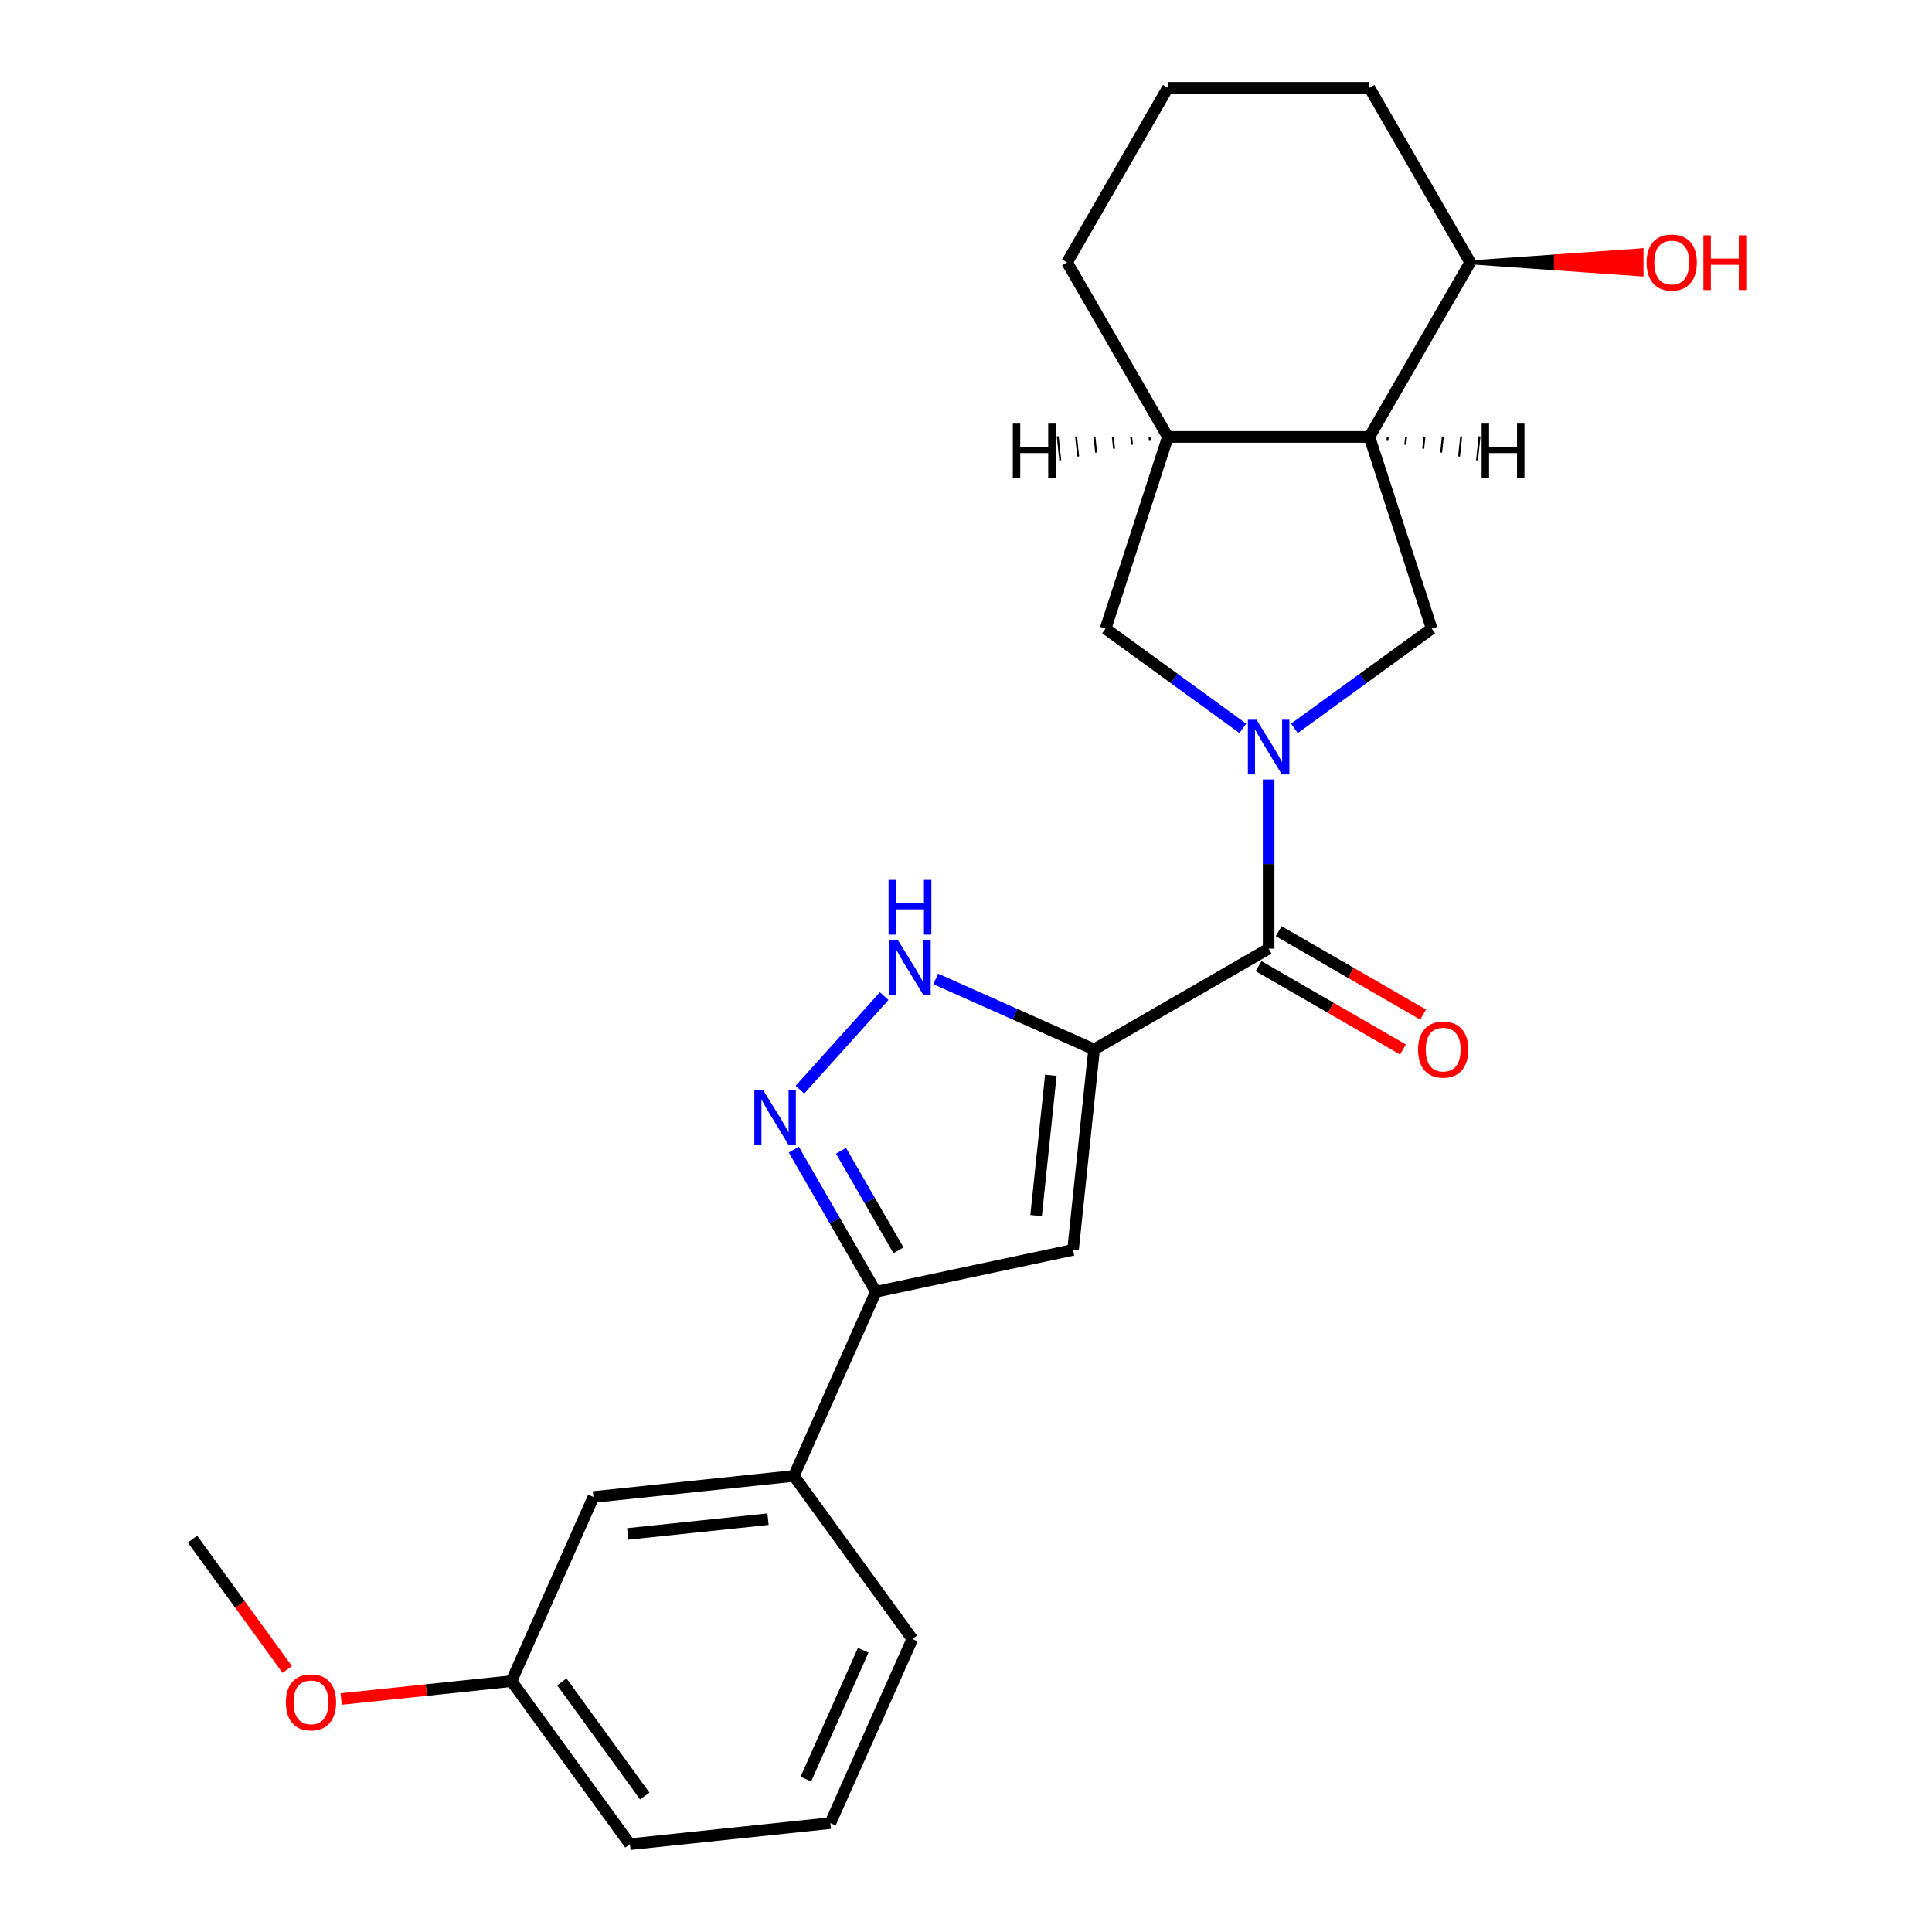 <?xml version='1.0' encoding='iso-8859-1'?>
<svg version='1.1' baseProfile='full'
              xmlns='http://www.w3.org/2000/svg'
                      xmlns:rdkit='http://www.rdkit.org/xml'
                      xmlns:xlink='http://www.w3.org/1999/xlink'
                  xml:space='preserve'
width='1000px' height='1000px' viewBox='0 0 1000 1000'>
<!-- END OF HEADER -->
<rect style='opacity:1.0;fill:#FFFFFF;stroke:none' width='1000' height='1000' x='0' y='0'> </rect>
<path class='bond-1' d='M 566.296,543.182 L 656.645,491.019' style='fill:none;fill-rule:evenodd;stroke:#000000;stroke-width:6px;stroke-linecap:butt;stroke-linejoin:miter;stroke-opacity:1' />
<path class='bond-2' d='M 566.296,543.182 L 555.391,646.936' style='fill:none;fill-rule:evenodd;stroke:#000000;stroke-width:6px;stroke-linecap:butt;stroke-linejoin:miter;stroke-opacity:1' />
<path class='bond-2' d='M 543.909,556.564 L 536.276,629.192' style='fill:none;fill-rule:evenodd;stroke:#000000;stroke-width:6px;stroke-linecap:butt;stroke-linejoin:miter;stroke-opacity:1' />
<path class='bond-3' d='M 566.296,543.182 L 525.317,524.937' style='fill:none;fill-rule:evenodd;stroke:#000000;stroke-width:6px;stroke-linecap:butt;stroke-linejoin:miter;stroke-opacity:1' />
<path class='bond-3' d='M 525.317,524.937 L 484.338,506.691' style='fill:none;fill-rule:evenodd;stroke:#0000FF;stroke-width:6px;stroke-linecap:butt;stroke-linejoin:miter;stroke-opacity:1' />
<path class='bond-0' d='M 656.645,403.461 L 656.645,447.24' style='fill:none;fill-rule:evenodd;stroke:#0000FF;stroke-width:6px;stroke-linecap:butt;stroke-linejoin:miter;stroke-opacity:1' />
<path class='bond-0' d='M 656.645,447.24 L 656.645,491.019' style='fill:none;fill-rule:evenodd;stroke:#000000;stroke-width:6px;stroke-linecap:butt;stroke-linejoin:miter;stroke-opacity:1' />
<path class='bond-6' d='M 669.993,376.995 L 705.52,351.183' style='fill:none;fill-rule:evenodd;stroke:#0000FF;stroke-width:6px;stroke-linecap:butt;stroke-linejoin:miter;stroke-opacity:1' />
<path class='bond-6' d='M 705.52,351.183 L 741.046,325.372' style='fill:none;fill-rule:evenodd;stroke:#000000;stroke-width:6px;stroke-linecap:butt;stroke-linejoin:miter;stroke-opacity:1' />
<path class='bond-8' d='M 643.297,376.995 L 607.77,351.183' style='fill:none;fill-rule:evenodd;stroke:#0000FF;stroke-width:6px;stroke-linecap:butt;stroke-linejoin:miter;stroke-opacity:1' />
<path class='bond-8' d='M 607.77,351.183 L 572.243,325.372' style='fill:none;fill-rule:evenodd;stroke:#000000;stroke-width:6px;stroke-linecap:butt;stroke-linejoin:miter;stroke-opacity:1' />
<path class='bond-11' d='M 651.429,500.054 L 688.799,521.629' style='fill:none;fill-rule:evenodd;stroke:#000000;stroke-width:6px;stroke-linecap:butt;stroke-linejoin:miter;stroke-opacity:1' />
<path class='bond-11' d='M 688.799,521.629 L 726.169,543.205' style='fill:none;fill-rule:evenodd;stroke:#FF0000;stroke-width:6px;stroke-linecap:butt;stroke-linejoin:miter;stroke-opacity:1' />
<path class='bond-11' d='M 661.861,481.984 L 699.231,503.56' style='fill:none;fill-rule:evenodd;stroke:#000000;stroke-width:6px;stroke-linecap:butt;stroke-linejoin:miter;stroke-opacity:1' />
<path class='bond-11' d='M 699.231,503.56 L 736.602,525.135' style='fill:none;fill-rule:evenodd;stroke:#FF0000;stroke-width:6px;stroke-linecap:butt;stroke-linejoin:miter;stroke-opacity:1' />
<path class='bond-5' d='M 555.391,646.936 L 453.345,668.626' style='fill:none;fill-rule:evenodd;stroke:#000000;stroke-width:6px;stroke-linecap:butt;stroke-linejoin:miter;stroke-opacity:1' />
<path class='bond-4' d='M 457.642,515.573 L 414.032,564.007' style='fill:none;fill-rule:evenodd;stroke:#0000FF;stroke-width:6px;stroke-linecap:butt;stroke-linejoin:miter;stroke-opacity:1' />
<path class='bond-24' d='M 410.863,595.046 L 432.104,631.836' style='fill:none;fill-rule:evenodd;stroke:#0000FF;stroke-width:6px;stroke-linecap:butt;stroke-linejoin:miter;stroke-opacity:1' />
<path class='bond-24' d='M 432.104,631.836 L 453.345,668.626' style='fill:none;fill-rule:evenodd;stroke:#000000;stroke-width:6px;stroke-linecap:butt;stroke-linejoin:miter;stroke-opacity:1' />
<path class='bond-24' d='M 435.305,595.65 L 450.174,621.404' style='fill:none;fill-rule:evenodd;stroke:#0000FF;stroke-width:6px;stroke-linecap:butt;stroke-linejoin:miter;stroke-opacity:1' />
<path class='bond-24' d='M 450.174,621.404 L 465.043,647.157' style='fill:none;fill-rule:evenodd;stroke:#000000;stroke-width:6px;stroke-linecap:butt;stroke-linejoin:miter;stroke-opacity:1' />
<path class='bond-10' d='M 453.345,668.626 L 410.912,763.933' style='fill:none;fill-rule:evenodd;stroke:#000000;stroke-width:6px;stroke-linecap:butt;stroke-linejoin:miter;stroke-opacity:1' />
<path class='bond-7' d='M 741.046,325.372 L 708.808,226.152' style='fill:none;fill-rule:evenodd;stroke:#000000;stroke-width:6px;stroke-linecap:butt;stroke-linejoin:miter;stroke-opacity:1' />
<path class='bond-12' d='M 708.808,226.152 L 760.971,135.803' style='fill:none;fill-rule:evenodd;stroke:#000000;stroke-width:6px;stroke-linecap:butt;stroke-linejoin:miter;stroke-opacity:1' />
<path class='bond-25' d='M 708.808,226.152 L 604.482,226.152' style='fill:none;fill-rule:evenodd;stroke:#000000;stroke-width:6px;stroke-linecap:butt;stroke-linejoin:miter;stroke-opacity:1' />
<path class='bond-28' d='M 718.09,228.177 L 718.309,226.102' style='fill:none;fill-rule:evenodd;stroke:#000000;stroke-width:1.0px;stroke-linecap:butt;stroke-linejoin:miter;stroke-opacity:1' />
<path class='bond-28' d='M 727.373,230.201 L 727.809,226.051' style='fill:none;fill-rule:evenodd;stroke:#000000;stroke-width:1.0px;stroke-linecap:butt;stroke-linejoin:miter;stroke-opacity:1' />
<path class='bond-28' d='M 736.656,232.226 L 737.31,226.001' style='fill:none;fill-rule:evenodd;stroke:#000000;stroke-width:1.0px;stroke-linecap:butt;stroke-linejoin:miter;stroke-opacity:1' />
<path class='bond-28' d='M 745.939,234.251 L 746.811,225.95' style='fill:none;fill-rule:evenodd;stroke:#000000;stroke-width:1.0px;stroke-linecap:butt;stroke-linejoin:miter;stroke-opacity:1' />
<path class='bond-28' d='M 755.221,236.275 L 756.312,225.9' style='fill:none;fill-rule:evenodd;stroke:#000000;stroke-width:1.0px;stroke-linecap:butt;stroke-linejoin:miter;stroke-opacity:1' />
<path class='bond-28' d='M 764.504,238.3 L 765.813,225.85' style='fill:none;fill-rule:evenodd;stroke:#000000;stroke-width:1.0px;stroke-linecap:butt;stroke-linejoin:miter;stroke-opacity:1' />
<path class='bond-9' d='M 572.243,325.372 L 604.482,226.152' style='fill:none;fill-rule:evenodd;stroke:#000000;stroke-width:6px;stroke-linecap:butt;stroke-linejoin:miter;stroke-opacity:1' />
<path class='bond-16' d='M 604.482,226.152 L 552.319,135.803' style='fill:none;fill-rule:evenodd;stroke:#000000;stroke-width:6px;stroke-linecap:butt;stroke-linejoin:miter;stroke-opacity:1' />
<path class='bond-29' d='M 594.981,226.102 L 595.199,228.177' style='fill:none;fill-rule:evenodd;stroke:#000000;stroke-width:1.0px;stroke-linecap:butt;stroke-linejoin:miter;stroke-opacity:1' />
<path class='bond-29' d='M 585.48,226.051 L 585.916,230.201' style='fill:none;fill-rule:evenodd;stroke:#000000;stroke-width:1.0px;stroke-linecap:butt;stroke-linejoin:miter;stroke-opacity:1' />
<path class='bond-29' d='M 575.979,226.001 L 576.634,232.226' style='fill:none;fill-rule:evenodd;stroke:#000000;stroke-width:1.0px;stroke-linecap:butt;stroke-linejoin:miter;stroke-opacity:1' />
<path class='bond-29' d='M 566.479,225.95 L 567.351,234.251' style='fill:none;fill-rule:evenodd;stroke:#000000;stroke-width:1.0px;stroke-linecap:butt;stroke-linejoin:miter;stroke-opacity:1' />
<path class='bond-29' d='M 556.978,225.9 L 558.068,236.275' style='fill:none;fill-rule:evenodd;stroke:#000000;stroke-width:1.0px;stroke-linecap:butt;stroke-linejoin:miter;stroke-opacity:1' />
<path class='bond-29' d='M 547.477,225.85 L 548.785,238.3' style='fill:none;fill-rule:evenodd;stroke:#000000;stroke-width:1.0px;stroke-linecap:butt;stroke-linejoin:miter;stroke-opacity:1' />
<path class='bond-13' d='M 410.912,763.933 L 307.158,774.838' style='fill:none;fill-rule:evenodd;stroke:#000000;stroke-width:6px;stroke-linecap:butt;stroke-linejoin:miter;stroke-opacity:1' />
<path class='bond-13' d='M 397.53,786.319 L 324.902,793.953' style='fill:none;fill-rule:evenodd;stroke:#000000;stroke-width:6px;stroke-linecap:butt;stroke-linejoin:miter;stroke-opacity:1' />
<path class='bond-18' d='M 410.912,763.933 L 472.233,848.334' style='fill:none;fill-rule:evenodd;stroke:#000000;stroke-width:6px;stroke-linecap:butt;stroke-linejoin:miter;stroke-opacity:1' />
<path class='bond-15' d='M 760.971,135.803 L 805.329,138.933 L 805.329,132.674 Z' style='fill:#000000;fill-rule:evenodd;fill-opacity:1;stroke:#000000;stroke-width:2px;stroke-linecap:butt;stroke-linejoin:miter;stroke-opacity:1;' />
<path class='bond-15' d='M 805.329,138.933 L 849.688,129.544 L 849.688,142.063 Z' style='fill:#FF0000;fill-rule:evenodd;fill-opacity:1;stroke:#FF0000;stroke-width:2px;stroke-linecap:butt;stroke-linejoin:miter;stroke-opacity:1;' />
<path class='bond-15' d='M 805.329,138.933 L 805.329,132.674 L 849.688,129.544 Z' style='fill:#FF0000;fill-rule:evenodd;fill-opacity:1;stroke:#FF0000;stroke-width:2px;stroke-linecap:butt;stroke-linejoin:miter;stroke-opacity:1;' />
<path class='bond-21' d='M 760.971,135.803 L 708.808,45.455' style='fill:none;fill-rule:evenodd;stroke:#000000;stroke-width:6px;stroke-linecap:butt;stroke-linejoin:miter;stroke-opacity:1' />
<path class='bond-14' d='M 307.158,774.838 L 264.725,870.144' style='fill:none;fill-rule:evenodd;stroke:#000000;stroke-width:6px;stroke-linecap:butt;stroke-linejoin:miter;stroke-opacity:1' />
<path class='bond-17' d='M 264.725,870.144 L 220.651,874.776' style='fill:none;fill-rule:evenodd;stroke:#000000;stroke-width:6px;stroke-linecap:butt;stroke-linejoin:miter;stroke-opacity:1' />
<path class='bond-17' d='M 220.651,874.776 L 176.578,879.409' style='fill:none;fill-rule:evenodd;stroke:#FF0000;stroke-width:6px;stroke-linecap:butt;stroke-linejoin:miter;stroke-opacity:1' />
<path class='bond-26' d='M 264.725,870.144 L 326.046,954.545' style='fill:none;fill-rule:evenodd;stroke:#000000;stroke-width:6px;stroke-linecap:butt;stroke-linejoin:miter;stroke-opacity:1' />
<path class='bond-26' d='M 290.803,870.54 L 333.728,929.621' style='fill:none;fill-rule:evenodd;stroke:#000000;stroke-width:6px;stroke-linecap:butt;stroke-linejoin:miter;stroke-opacity:1' />
<path class='bond-19' d='M 552.319,135.803 L 604.482,45.455' style='fill:none;fill-rule:evenodd;stroke:#000000;stroke-width:6px;stroke-linecap:butt;stroke-linejoin:miter;stroke-opacity:1' />
<path class='bond-23' d='M 148.671,864.121 L 124.16,830.384' style='fill:none;fill-rule:evenodd;stroke:#FF0000;stroke-width:6px;stroke-linecap:butt;stroke-linejoin:miter;stroke-opacity:1' />
<path class='bond-23' d='M 124.16,830.384 L 99.649,796.648' style='fill:none;fill-rule:evenodd;stroke:#000000;stroke-width:6px;stroke-linecap:butt;stroke-linejoin:miter;stroke-opacity:1' />
<path class='bond-20' d='M 472.233,848.334 L 429.8,943.64' style='fill:none;fill-rule:evenodd;stroke:#000000;stroke-width:6px;stroke-linecap:butt;stroke-linejoin:miter;stroke-opacity:1' />
<path class='bond-20' d='M 446.807,854.143 L 417.104,920.858' style='fill:none;fill-rule:evenodd;stroke:#000000;stroke-width:6px;stroke-linecap:butt;stroke-linejoin:miter;stroke-opacity:1' />
<path class='bond-27' d='M 604.482,45.455 L 708.808,45.455' style='fill:none;fill-rule:evenodd;stroke:#000000;stroke-width:6px;stroke-linecap:butt;stroke-linejoin:miter;stroke-opacity:1' />
<path class='bond-22' d='M 429.8,943.64 L 326.046,954.545' style='fill:none;fill-rule:evenodd;stroke:#000000;stroke-width:6px;stroke-linecap:butt;stroke-linejoin:miter;stroke-opacity:1' />
<path  class='atom-1' d='M 650.385 372.533
L 659.665 387.533
Q 660.585 389.013, 662.065 391.693
Q 663.545 394.373, 663.625 394.533
L 663.625 372.533
L 667.385 372.533
L 667.385 400.853
L 663.505 400.853
L 653.545 384.453
Q 652.385 382.533, 651.145 380.333
Q 649.945 378.133, 649.585 377.453
L 649.585 400.853
L 645.905 400.853
L 645.905 372.533
L 650.385 372.533
' fill='#0000FF'/>
<path  class='atom-4' d='M 464.73 486.589
L 474.01 501.589
Q 474.93 503.069, 476.41 505.749
Q 477.89 508.429, 477.97 508.589
L 477.97 486.589
L 481.73 486.589
L 481.73 514.909
L 477.85 514.909
L 467.89 498.509
Q 466.73 496.589, 465.49 494.389
Q 464.29 492.189, 463.93 491.509
L 463.93 514.909
L 460.25 514.909
L 460.25 486.589
L 464.73 486.589
' fill='#0000FF'/>
<path  class='atom-4' d='M 459.91 455.437
L 463.75 455.437
L 463.75 467.477
L 478.23 467.477
L 478.23 455.437
L 482.07 455.437
L 482.07 483.757
L 478.23 483.757
L 478.23 470.677
L 463.75 470.677
L 463.75 483.757
L 459.91 483.757
L 459.91 455.437
' fill='#0000FF'/>
<path  class='atom-5' d='M 394.922 564.118
L 404.202 579.118
Q 405.122 580.598, 406.602 583.278
Q 408.082 585.958, 408.162 586.118
L 408.162 564.118
L 411.922 564.118
L 411.922 592.438
L 408.042 592.438
L 398.082 576.038
Q 396.922 574.118, 395.682 571.918
Q 394.482 569.718, 394.122 569.038
L 394.122 592.438
L 390.442 592.438
L 390.442 564.118
L 394.922 564.118
' fill='#0000FF'/>
<path  class='atom-12' d='M 733.994 543.262
Q 733.994 536.462, 737.354 532.662
Q 740.714 528.862, 746.994 528.862
Q 753.274 528.862, 756.634 532.662
Q 759.994 536.462, 759.994 543.262
Q 759.994 550.142, 756.594 554.062
Q 753.194 557.942, 746.994 557.942
Q 740.754 557.942, 737.354 554.062
Q 733.994 550.182, 733.994 543.262
M 746.994 554.742
Q 751.314 554.742, 753.634 551.862
Q 755.994 548.942, 755.994 543.262
Q 755.994 537.702, 753.634 534.902
Q 751.314 532.062, 746.994 532.062
Q 742.674 532.062, 740.314 534.862
Q 737.994 537.662, 737.994 543.262
Q 737.994 548.982, 740.314 551.862
Q 742.674 554.742, 746.994 554.742
' fill='#FF0000'/>
<path  class='atom-16' d='M 852.296 135.883
Q 852.296 129.083, 855.656 125.283
Q 859.016 121.483, 865.296 121.483
Q 871.576 121.483, 874.936 125.283
Q 878.296 129.083, 878.296 135.883
Q 878.296 142.763, 874.896 146.683
Q 871.496 150.563, 865.296 150.563
Q 859.056 150.563, 855.656 146.683
Q 852.296 142.803, 852.296 135.883
M 865.296 147.363
Q 869.616 147.363, 871.936 144.483
Q 874.296 141.563, 874.296 135.883
Q 874.296 130.323, 871.936 127.523
Q 869.616 124.683, 865.296 124.683
Q 860.976 124.683, 858.616 127.483
Q 856.296 130.283, 856.296 135.883
Q 856.296 141.603, 858.616 144.483
Q 860.976 147.363, 865.296 147.363
' fill='#FF0000'/>
<path  class='atom-16' d='M 881.696 121.803
L 885.536 121.803
L 885.536 133.843
L 900.016 133.843
L 900.016 121.803
L 903.856 121.803
L 903.856 150.123
L 900.016 150.123
L 900.016 137.043
L 885.536 137.043
L 885.536 150.123
L 881.696 150.123
L 881.696 121.803
' fill='#FF0000'/>
<path  class='atom-18' d='M 147.97 881.129
Q 147.97 874.329, 151.33 870.529
Q 154.69 866.729, 160.97 866.729
Q 167.25 866.729, 170.61 870.529
Q 173.97 874.329, 173.97 881.129
Q 173.97 888.009, 170.57 891.929
Q 167.17 895.809, 160.97 895.809
Q 154.73 895.809, 151.33 891.929
Q 147.97 888.049, 147.97 881.129
M 160.97 892.609
Q 165.29 892.609, 167.61 889.729
Q 169.97 886.809, 169.97 881.129
Q 169.97 875.569, 167.61 872.769
Q 165.29 869.929, 160.97 869.929
Q 156.65 869.929, 154.29 872.729
Q 151.97 875.529, 151.97 881.129
Q 151.97 886.849, 154.29 889.729
Q 156.65 892.609, 160.97 892.609
' fill='#FF0000'/>
<path  class='atom-25' d='M 766.897 219.262
L 770.737 219.262
L 770.737 231.302
L 785.217 231.302
L 785.217 219.262
L 789.057 219.262
L 789.057 247.582
L 785.217 247.582
L 785.217 234.502
L 770.737 234.502
L 770.737 247.582
L 766.897 247.582
L 766.897 219.262
' fill='#000000'/>
<path  class='atom-26' d='M 524.232 219.262
L 528.072 219.262
L 528.072 231.302
L 542.552 231.302
L 542.552 219.262
L 546.392 219.262
L 546.392 247.582
L 542.552 247.582
L 542.552 234.502
L 528.072 234.502
L 528.072 247.582
L 524.232 247.582
L 524.232 219.262
' fill='#000000'/>
</svg>
